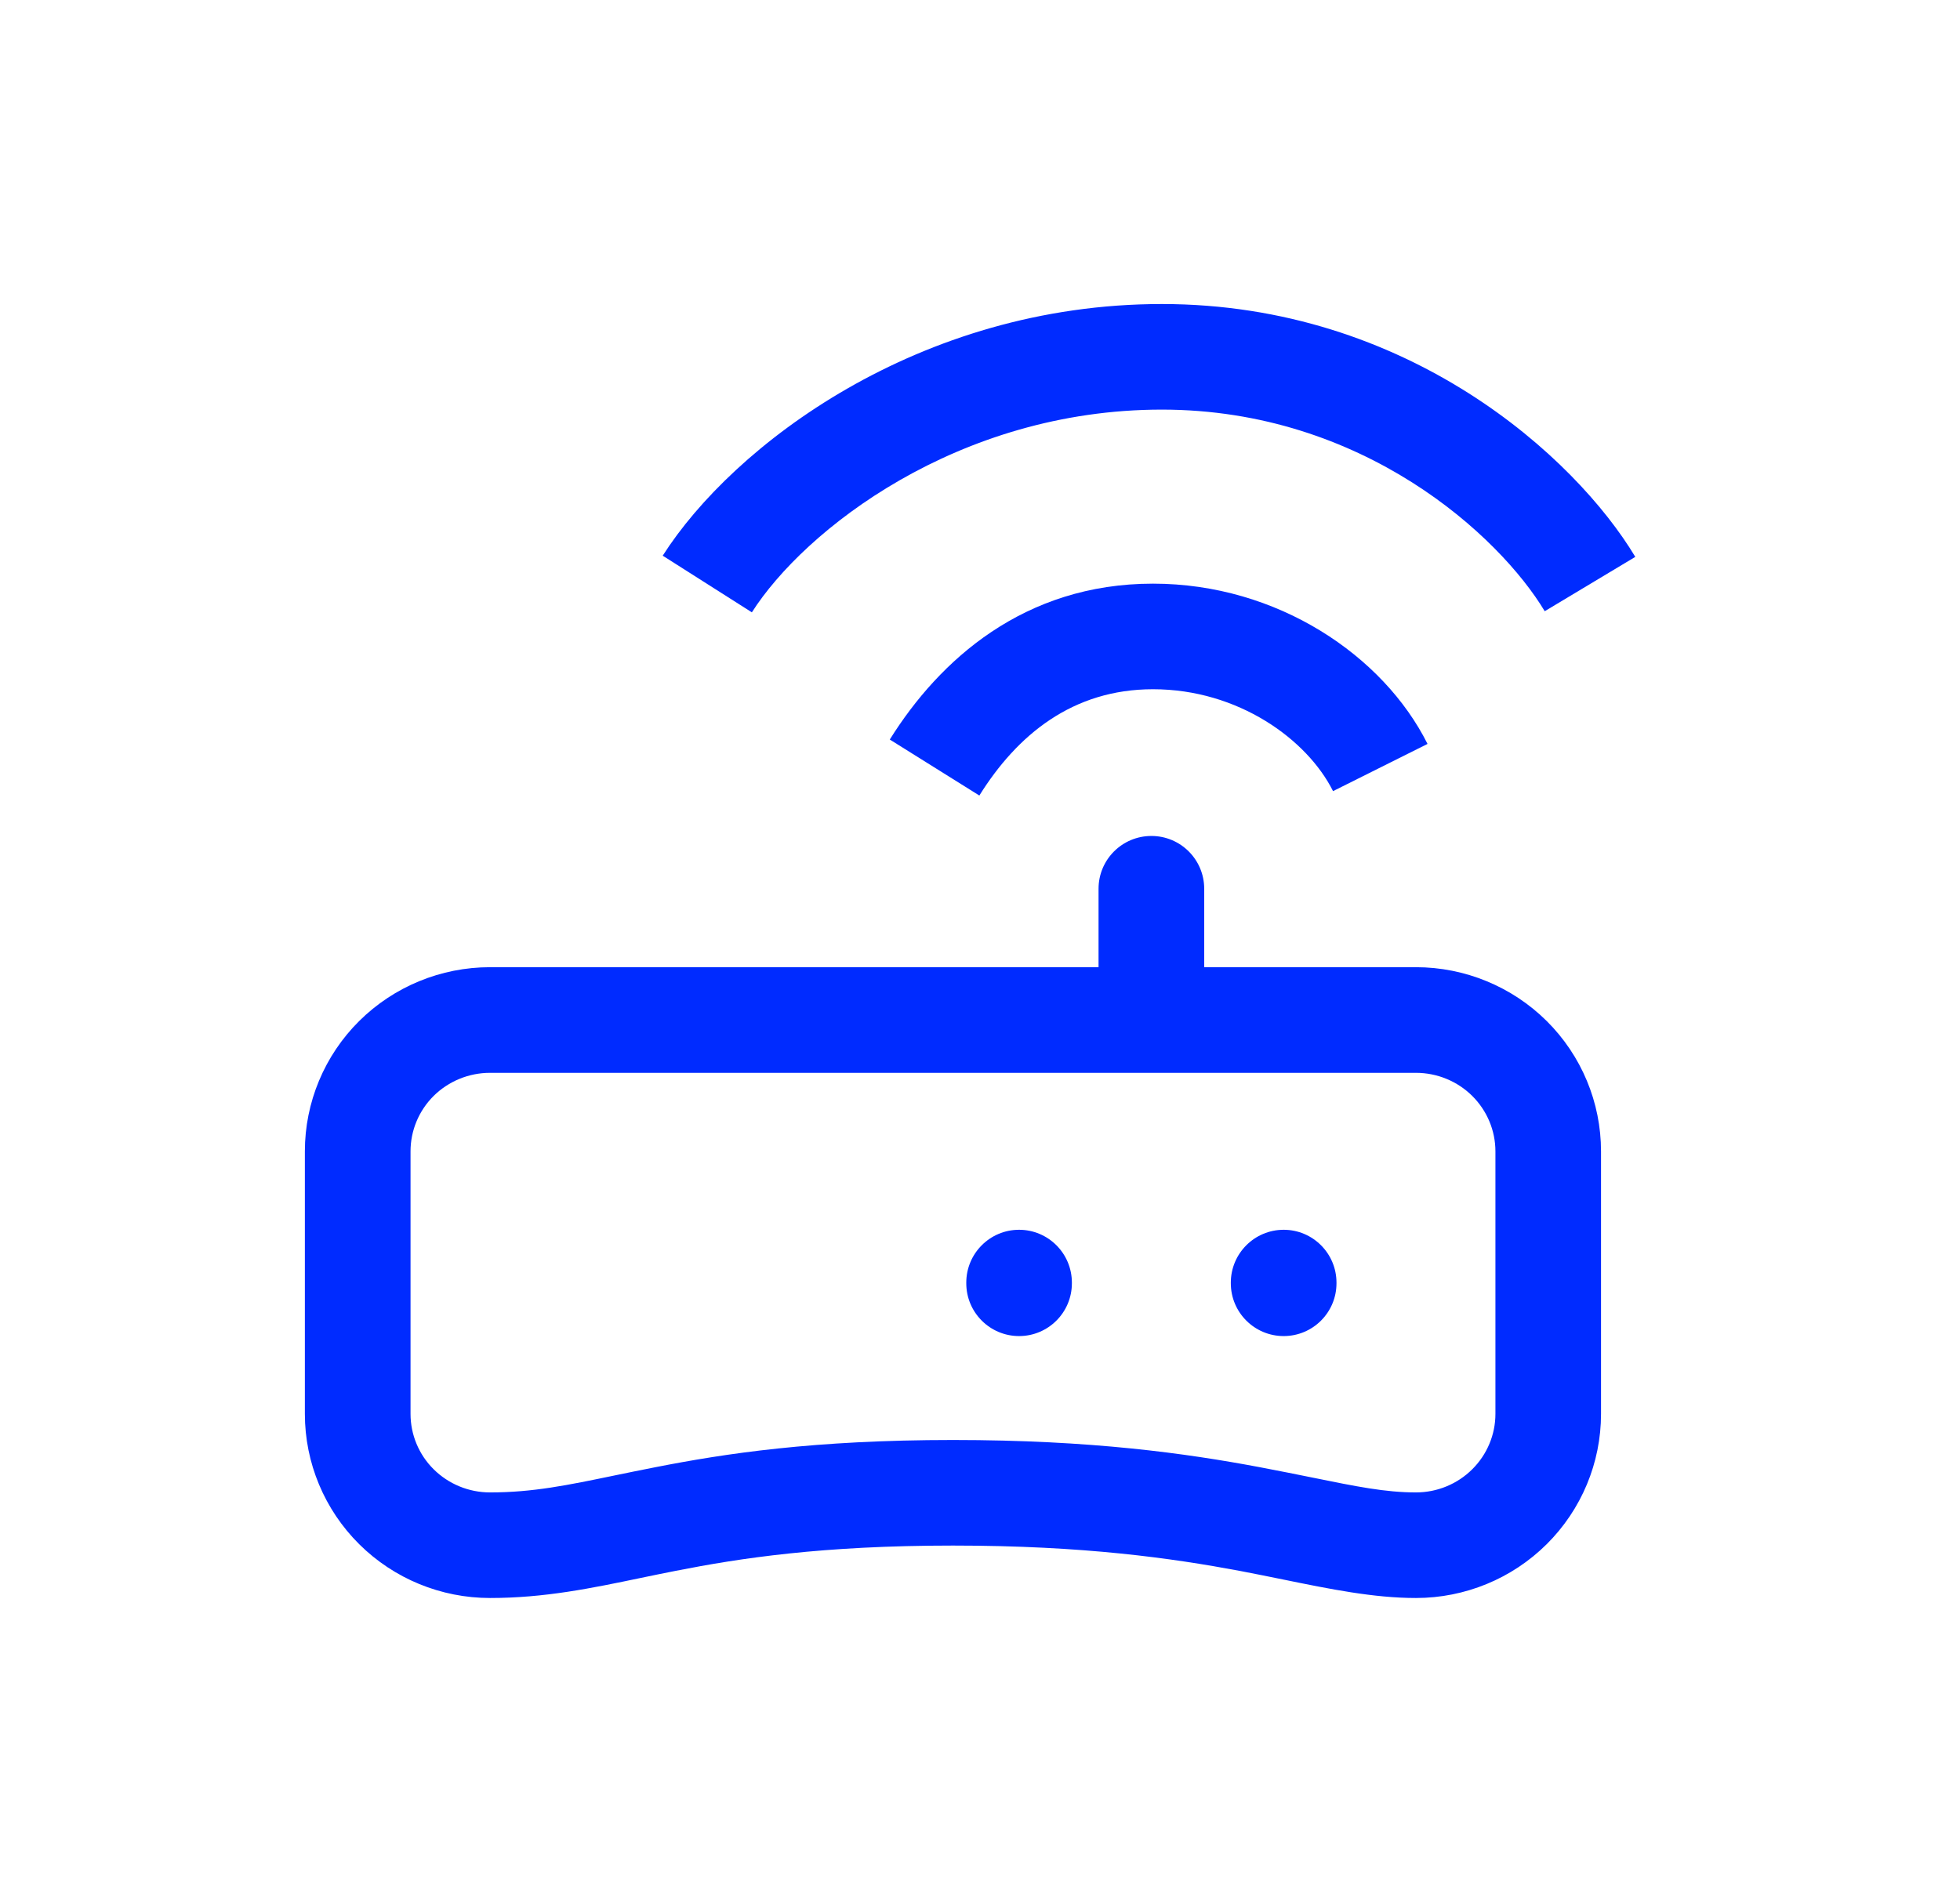 <svg width="33" height="32" viewBox="0 0 33 32" fill="none" xmlns="http://www.w3.org/2000/svg">
<path fill-rule="evenodd" clip-rule="evenodd" d="M19.386 14.078C19.877 14.078 20.275 14.476 20.275 14.967V16.288H23.84C24.664 16.288 25.456 16.614 26.041 17.194C26.626 17.775 26.956 18.564 26.956 19.389V23.811C26.956 24.635 26.626 25.424 26.041 26.005C25.456 26.586 24.664 26.911 23.84 26.911C23.131 26.911 22.399 26.762 21.611 26.601C21.37 26.552 21.124 26.502 20.872 26.454C19.739 26.242 18.253 26.028 16.045 26.028C13.839 26.028 12.458 26.241 11.379 26.453C11.179 26.492 10.983 26.533 10.789 26.573C9.96 26.746 9.168 26.911 8.25 26.911C7.425 26.911 6.633 26.586 6.048 26.005C5.463 25.424 5.133 24.635 5.133 23.811V19.389C5.133 18.564 5.463 17.775 6.048 17.194C6.633 16.614 7.425 16.288 8.25 16.288H18.496V14.967C18.496 14.476 18.894 14.078 19.386 14.078ZM8.25 18.067C7.893 18.067 7.552 18.208 7.301 18.456C7.051 18.705 6.912 19.04 6.912 19.389V23.811C6.912 24.159 7.051 24.495 7.301 24.743C7.552 24.992 7.893 25.133 8.25 25.133C8.969 25.133 9.549 25.013 10.354 24.846C10.564 24.803 10.789 24.756 11.037 24.708C12.208 24.478 13.705 24.25 16.045 24.25C18.382 24.25 19.979 24.477 21.199 24.706C21.544 24.771 21.844 24.832 22.112 24.886C22.835 25.033 23.325 25.133 23.84 25.133C24.197 25.133 24.538 24.992 24.788 24.743C25.038 24.495 25.178 24.159 25.178 23.811V19.389C25.178 19.04 25.038 18.705 24.788 18.456C24.538 18.208 24.197 18.067 23.84 18.067H8.25ZM17.158 20.71C17.649 20.71 18.047 21.109 18.047 21.6V21.611C18.047 22.102 17.649 22.5 17.158 22.5C16.667 22.5 16.269 22.102 16.269 21.611V21.6C16.269 21.109 16.667 20.71 17.158 20.71ZM21.613 20.71C22.104 20.71 22.502 21.109 22.502 21.6V21.611C22.502 22.102 22.104 22.5 21.613 22.5C21.122 22.5 20.723 22.102 20.723 21.611V21.6C20.723 21.109 21.122 20.71 21.613 20.71Z" fill="#002BFF"/>
<path fill-rule="evenodd" clip-rule="evenodd" d="M19.561 6.898C16.123 6.898 13.54 8.928 12.659 10.312L11.158 9.358C12.338 7.505 15.464 5.12 19.561 5.12C23.703 5.12 26.525 7.698 27.533 9.378L26.008 10.293C25.25 9.03 22.952 6.898 19.561 6.898Z" fill="#002BFF"/>
<path fill-rule="evenodd" clip-rule="evenodd" d="M19.413 11.607C18.057 11.607 17.125 12.378 16.489 13.397L14.981 12.454C15.816 11.118 17.238 9.829 19.413 9.829C21.509 9.829 23.292 11.043 24.035 12.528L22.444 13.323C22.009 12.453 20.849 11.607 19.413 11.607Z" fill="#002BFF"/>
</svg>
